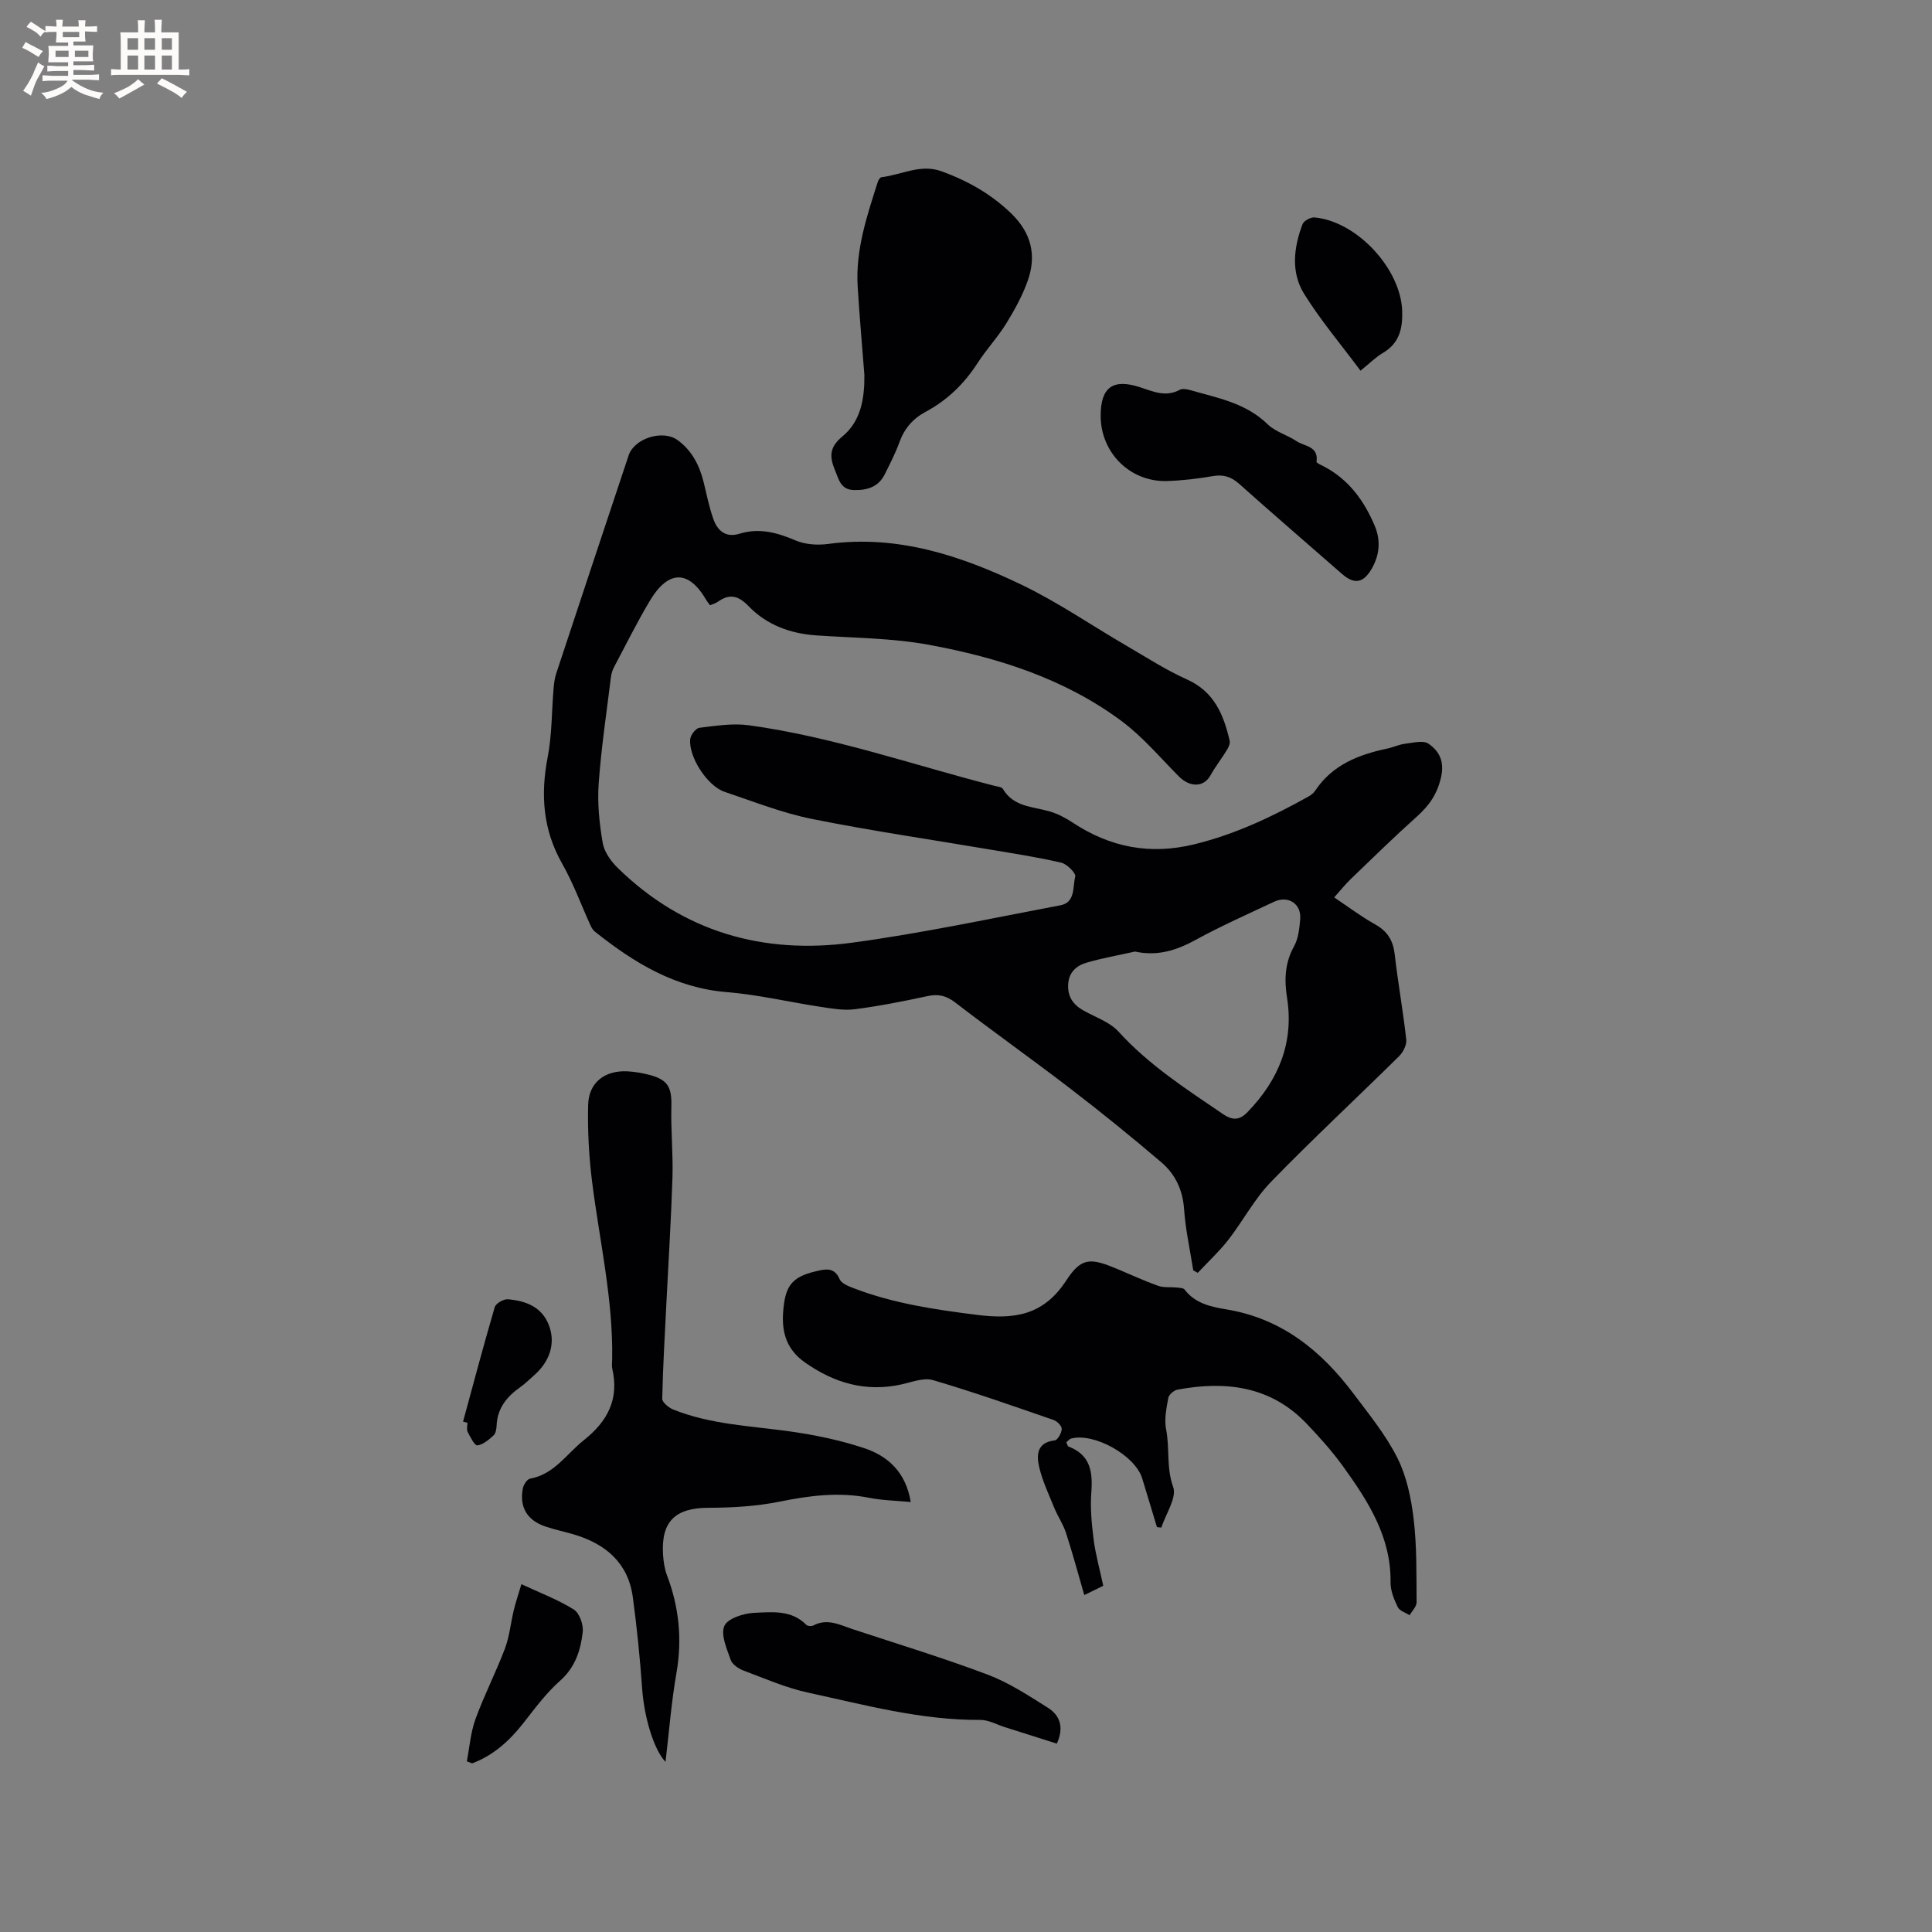 <svg enable-background="new 0 0 400 400" viewBox="0 0 400 400" xmlns="http://www.w3.org/2000/svg"><rect x="0" y="0" width="400" height="400" fill="#808080" stroke="none"/><g fill="#010103"><path d="m147 125.31c-.39-.54-.59-.78-.75-1.04-3.66-6.32-7.87-6.33-11.74.17-2.65 4.46-4.96 9.11-7.39 13.7-.34.64-.55 1.38-.64 2.09-.9 7.34-2.01 14.66-2.53 22.03-.29 4.06.14 8.24.84 12.27.32 1.88 1.73 3.83 3.16 5.22 13.56 13.23 30.11 17.91 48.49 15.42 14.46-1.95 28.76-5.03 43.11-7.74 3.14-.59 2.51-3.82 3.07-5.94.18-.69-1.69-2.59-2.87-2.87-4.63-1.1-9.35-1.81-14.04-2.61-12.53-2.13-25.11-3.95-37.57-6.45-6.18-1.24-12.14-3.61-18.14-5.63-3.55-1.2-7.45-7.2-7.1-10.89.08-.88 1.16-2.27 1.91-2.36 3.39-.41 6.9-.98 10.24-.52 17.37 2.38 33.92 8.19 50.82 12.53.61.16 1.51.22 1.76.64 2.21 3.74 6.15 3.65 9.64 4.65 1.7.49 3.35 1.36 4.83 2.34 7.76 5.11 15.97 6.72 25.14 4.49 8.45-2.06 16.14-5.7 23.65-9.89.54-.3 1.09-.73 1.42-1.24 3.57-5.36 9-7.45 14.95-8.71 1.24-.26 2.42-.84 3.67-.99 1.62-.19 3.74-.76 4.83 0 2.23 1.55 3.36 3.66 2.57 7.04-.82 3.49-2.48 5.8-4.99 8.05-4.66 4.17-9.13 8.55-13.64 12.89-1.2 1.15-2.24 2.47-3.47 3.84 2.98 1.99 5.61 3.98 8.47 5.58 2.55 1.42 3.73 3.32 4.06 6.21.67 5.89 1.74 11.74 2.39 17.64.12 1.09-.64 2.61-1.48 3.44-8.83 8.72-17.92 17.16-26.56 26.06-3.42 3.53-5.77 8.08-8.82 11.99-1.9 2.43-4.19 4.55-6.31 6.81-.31-.17-.62-.35-.93-.52-.66-4.23-1.61-8.43-1.9-12.69-.28-4-1.85-7.25-4.72-9.69-6.11-5.21-12.35-10.27-18.72-15.16-7.89-6.07-16.02-11.82-23.91-17.89-1.88-1.45-3.53-1.84-5.8-1.34-4.97 1.07-9.97 2.06-15.01 2.71-2.3.3-4.73-.14-7.07-.49-6.48-.98-12.91-2.52-19.43-3.05-10.71-.87-19.22-6.08-27.28-12.49-.39-.31-.7-.78-.91-1.23-1.96-4.3-3.59-8.79-5.91-12.88-4-7.05-4.5-14.31-2.99-22.11.89-4.61.81-9.41 1.21-14.12.09-1.04.21-2.1.53-3.08 4.98-15.08 9.99-30.15 15.01-45.21 1.18-3.56 7.08-5.39 10.13-3.18 2.98 2.17 4.53 5.22 5.4 8.71.63 2.57 1.14 5.18 2.02 7.66.86 2.42 2.57 3.9 5.41 3.02 4.1-1.26 7.8-.23 11.63 1.4 2.01.86 4.57 1.01 6.78.71 14.3-1.91 27.33 2.4 39.83 8.38 7.6 3.63 14.61 8.48 21.92 12.73 4.11 2.39 8.14 5.01 12.46 6.94 5.67 2.53 7.61 7.32 8.86 12.71.13.58-.25 1.37-.59 1.94-1.09 1.77-2.38 3.42-3.39 5.23-1.38 2.48-4.24 2.53-6.57.18-3.87-3.9-7.47-8.19-11.84-11.44-11.8-8.77-25.59-13.14-39.82-15.77-7.66-1.42-15.59-1.42-23.4-1.96-5.39-.38-10.25-2.17-13.97-6.03-2.18-2.26-3.97-2.65-6.42-.91-.4.3-.93.42-1.59.7zm87.99 71.7c-3.35.75-6.75 1.34-10.05 2.31-2.08.61-3.67 1.98-3.79 4.53-.12 2.56 1.07 4.18 3.18 5.37 2.47 1.39 5.43 2.37 7.25 4.37 6.29 6.91 13.99 11.88 21.6 17.05 2.1 1.43 3.51 1.26 5.13-.42 6.41-6.62 9.62-14.38 8.16-23.64-.6-3.8-.45-7.26 1.48-10.72.88-1.59 1.07-3.65 1.24-5.52.29-3.2-2.46-5.02-5.41-3.64-5.45 2.57-10.97 5.01-16.25 7.9-3.92 2.16-7.91 3.42-12.54 2.41z"/><path d="m228.42 328.32c-1.34.66-2.45 1.2-3.93 1.92-1.3-4.47-2.44-8.73-3.8-12.91-.58-1.78-1.69-3.37-2.4-5.11-1.14-2.8-2.46-5.58-3.14-8.49-.57-2.46-.5-5.1 3.22-5.51.6-.07 1.41-1.51 1.45-2.35.03-.61-.93-1.61-1.64-1.86-8.3-2.87-16.58-5.79-25-8.27-1.91-.56-4.33.39-6.46.87-7.44 1.67-14.02-.26-20.09-4.55-3.62-2.56-4.82-5.96-4.49-10.41.39-5.24 1.63-7.25 6.76-8.44 1.91-.44 3.82-.98 4.94 1.64.37.86 1.78 1.43 2.83 1.83 8.27 3.19 16.91 4.46 25.67 5.56 7.72.96 13.72.08 18.42-7.14 3.19-4.89 5.11-4.64 10.52-2.39 2.83 1.18 5.62 2.48 8.51 3.51 1.17.42 2.55.21 3.83.35.57.06 1.37.07 1.64.42 2.19 2.91 5.55 3.59 8.69 4.11 11.43 1.9 19.6 8.55 26.28 17.44 3.24 4.31 6.71 8.57 9.1 13.34 1.92 3.84 2.85 8.37 3.36 12.69.67 5.66.55 11.43.6 17.15.01.9-.94 1.8-1.44 2.7-.85-.55-2.09-.91-2.46-1.69-.77-1.58-1.51-3.4-1.49-5.11.13-9.41-4.63-16.79-9.79-23.96-2.28-3.17-4.92-6.11-7.62-8.94-7.43-7.76-16.72-8.86-26.7-7.01-.75.14-1.79 1.04-1.91 1.73-.39 2.14-.86 4.44-.45 6.51.78 3.91.01 7.89 1.46 11.9.8 2.22-1.53 5.58-2.45 8.42-.3-.03-.61-.07-.91-.1-1.02-3.37-2.02-6.74-3.06-10.11-1.47-4.74-9.95-9.49-14.71-8.22-.35.09-.63.48-.99.76.18.38.25.81.45.89 4.49 1.7 5.05 5.17 4.73 9.42-.25 3.24.06 6.56.47 9.79.4 3.13 1.27 6.2 2 9.62z"/><path d="m188.56 310.98c-3.13-.3-5.9-.34-8.57-.87-6.27-1.25-12.33-.48-18.53.78-4.81.97-9.83 1.27-14.76 1.28-6.83.01-9.83 2.77-9.43 9.61.09 1.46.3 2.99.81 4.34 2.51 6.59 3.19 13.26 1.97 20.27-1.05 6.01-1.52 12.13-2.26 18.39-2.5-2.6-4.44-9.46-4.84-15.16-.45-6.32-1.08-12.65-1.93-18.93-.97-7.15-5.66-11.06-12.26-13.02-1.93-.57-3.91-.97-5.81-1.61-3.79-1.28-5.43-3.98-4.71-7.86.14-.78.88-1.95 1.5-2.06 5.03-.91 7.56-5.13 11.15-7.98 4.9-3.89 7.32-8.47 5.88-14.76-.14-.61-.05-1.27-.03-1.9.23-12.51-2.63-24.65-4.17-36.96-.65-5.23-.93-10.55-.8-15.81.12-4.62 3.46-7.17 8.16-6.92 1.57.08 3.16.37 4.69.78 3.7 1 4.48 2.59 4.38 6.51-.13 4.84.37 9.7.23 14.53-.27 8.66-.82 17.31-1.25 25.96-.33 6.66-.73 13.32-.87 19.99-.02.75 1.32 1.86 2.26 2.24 7.77 3.13 16.08 3.39 24.24 4.55 5.11.72 10.25 1.79 15.15 3.4 5.01 1.62 8.78 4.97 9.8 11.21z"/><path d="m178.96 77.61c-.47-6.1-1.02-12.2-1.39-18.31-.46-7.57 1.93-14.62 4.18-21.68.12-.36.46-.9.75-.93 4.13-.49 8.08-2.8 12.4-1.24 5.43 1.97 10.34 4.73 14.54 8.82 4.03 3.93 5.17 8.5 3.42 13.62-1.08 3.16-2.74 6.18-4.5 9.04-1.77 2.88-4.13 5.39-5.96 8.23-2.76 4.28-6.26 7.69-10.74 10.09-2.64 1.41-4.41 3.45-5.44 6.3-.83 2.28-1.95 4.46-3.03 6.63-1.3 2.62-3.59 3.34-6.35 3.28-2.77-.06-3.13-2.09-3.96-4.09-1.19-2.85-1.16-4.8 1.54-7.02 3.85-3.17 4.59-7.9 4.54-12.74z"/><path d="m227.88 86.1c-.01-5.9 2.52-7.78 8.17-5.92 2.72.89 5.32 2.1 8.21.52.55-.3 1.47-.12 2.16.07 5.66 1.62 11.52 2.66 16.03 7.07 1.61 1.57 4.08 2.21 6 3.51 1.63 1.09 4.6 1 4.12 4.26-.04.24.98.68 1.54.97 5.14 2.7 8.32 7.09 10.51 12.28 1.27 3 1.03 6-.6 8.85-1.73 3.03-3.61 3.35-6.18 1.11-7.1-6.2-14.24-12.36-21.28-18.64-1.65-1.47-3.25-1.99-5.45-1.61-3.12.54-6.3.92-9.46 1.02-7.65.25-13.76-5.83-13.77-13.49z"/><path d="m218.81 361c-3.59-1.14-7.16-2.27-10.73-3.4-1.7-.54-3.41-1.52-5.12-1.51-12.21.08-23.89-3.1-35.65-5.65-4.58-.99-8.98-2.92-13.4-4.58-1.03-.39-2.29-1.25-2.62-2.18-.8-2.3-2.12-5.2-1.32-7.04.67-1.56 3.99-2.62 6.18-2.72 3.68-.16 7.7-.65 10.77 2.47.27.28 1.08.35 1.44.16 2.93-1.57 5.54-.12 8.2.76 9.33 3.08 18.75 5.94 27.94 9.41 4.39 1.66 8.43 4.32 12.44 6.84 2.42 1.53 3.45 3.93 1.87 7.44z"/><path d="m281.68 76.75c-4-5.38-8.24-10.39-11.67-15.9-2.78-4.46-2.16-9.61-.34-14.43.27-.71 1.69-1.48 2.51-1.4 8.81.83 17.87 10.68 18.13 19.4.11 3.62-.6 6.67-4.01 8.66-1.44.84-2.65 2.08-4.62 3.67z"/><path d="m96.65 364.66c.57-2.93.79-5.99 1.8-8.76 1.8-4.95 4.23-9.66 6.09-14.58.95-2.53 1.2-5.33 1.84-7.99.37-1.53.88-3.02 1.57-5.34 3.82 1.78 7.55 3.18 10.86 5.25 1.17.73 2.01 3.15 1.84 4.67-.44 3.75-1.53 7.27-4.68 10.06-2.9 2.56-5.26 5.78-7.67 8.85-2.87 3.65-6.18 6.62-10.55 8.27-.37-.16-.74-.29-1.1-.43z"/><path d="m95.87 294.33c2.16-7.91 4.25-15.83 6.56-23.7.23-.78 1.85-1.71 2.74-1.63 3.71.33 7.08 1.57 8.52 5.49 1.36 3.7.13 7.46-3.23 10.36-.88.76-1.7 1.6-2.65 2.27-2.79 1.96-4.82 4.35-4.99 7.96-.03.72-.16 1.66-.62 2.09-.98.9-2.17 1.93-3.37 2.08-.56.07-1.46-1.74-2.01-2.8-.26-.5-.04-1.25-.04-1.88-.3-.08-.6-.16-.91-.24z"/></g><path d="m6.8 9.5c.6.3 1.3.7 2.1 1.1-.4.4-.7.8-.9 1.2-.7-.4-1.3-.8-1.8-1.1s-1.1-.6-1.6-.8c.2-.4.5-.8.7-1.2.4.2.8.5 1.5.8zm.9 6.9c-.3.6-.5 1.1-.7 1.7s-.4 1.1-.6 1.7c-.6-.4-1.1-.7-1.6-1 .7-1 1.2-1.8 1.5-2.4.3-.5.6-1.1.8-1.7.3-.6.5-1.2.8-1.8.3.3.8.6 1.3.8-.7 1.3-1.2 2.2-1.5 2.7zm.1-11c.4.3 1 .7 1.7 1.1-.5.2-.8.6-1.1 1.1-.5-.6-1-1-1.4-1.2s-.9-.6-1.5-.8c.2-.4.5-.7.9-1.1.5.3.9.6 1.4.9zm10.5 13.1c1 .4 2 .6 3.1.7-.4.4-.7.8-.8 1.3-.9-.2-1.9-.6-3-.9-1-.4-2-.9-2.8-1.6-.5.4-1.1.9-1.9 1.3s-1.9.9-3.3 1.2c-.1-.3-.5-.8-1.1-1.3 1 0 2.1-.3 3.2-.8 1.2-.5 1.9-1 2.3-1.7h-3.2c-.4 0-1 0-2 .1v-1.2c1 0 1.7.1 2 .1h3.3v-1h-2.3c-.2 0-.9 0-2 .1v-1.2c1.2 0 1.9.1 2 .1h2.3v-.8h-4.1c0-.7.1-1.2.1-1.6 0-.5 0-1.1-.1-1.8h4.1v-.7h-2.5c0-.6.1-1.1.1-1.6v-.6h-.5c-.4 0-1 0-1.8.1v-1.3c1.2 0 1.9.1 2.1.1h.2c0-.3 0-.8-.1-1.4h1.4c0 .6-.1 1-.1 1.4h3.4c0-.4 0-.8-.1-1.3h1.5c0 .4-.1.9-.1 1.3.7 0 1.5 0 2.5-.1v1.2c-1 0-1.8-.1-2.5-.1v.6c0 .3 0 .8.1 1.5h-2.5v.8h4.1c0 .7-.1 1.3-.1 1.8s0 1 .1 1.5h-4.1v.8h1.4c.8 0 1.8 0 2.9-.1v1.2c-1 0-1.9-.1-2.8-.1h-1.5v1h3.2c.3 0 1 0 2.1-.1v1.2c-1.1 0-1.8-.1-2.1-.1h-3.4l-.1.1c1.4 1 2.4 1.5 3.4 1.9zm-4.1-6.7v-1.3h-2.7v1.3zm2.2-4.1v-1.1h-3.4v1.1zm1.9 4.1v-1.3h-2.8v1.3z" fill="#fcfbfa"/><path d="m37 6.7v2.3 5.4c1 0 1.8 0 2.2-.1v1.3c-.6 0-1.5-.1-2.5-.1h-11.9c-.7 0-1.3 0-1.8.1v-1.3c.5 0 1.1.1 2 .1v-5.2c0-1 0-1.8-.1-2.5h3.7c0-1.3 0-2.1-.1-2.5h1.5c0 .4-.1 1.3-.1 2.5h2.2c0-1.2 0-2.1-.1-2.6h1.5c0 .4-.1 1.3-.1 2.6zm-12.3 13.7c-.3-.4-.7-.8-1.1-1.1 1.1-.4 2.1-.9 2.9-1.3.8-.5 1.5-1 2.1-1.6.4.4.9.8 1.3 1.1-2.5 1.4-4.2 2.4-5.2 2.9zm3.9-10.1v-2.4h-2.2v2.4zm0 4.1v-2.9h-2.2v2.9zm3.5-4.1v-2.4h-2.2v2.4zm0 4.1v-2.9h-2.2v2.9zm.4 2.9 1-1.1c.6.3 1.4.7 2.5 1.3s2 1.1 2.7 1.5c-.4.4-.8.8-1.1 1.3-.8-.8-2.5-1.7-5.1-3zm3.1-7v-2.4h-2.1v2.4zm0 4.1v-2.9h-2.1v2.9z" fill="#fcfbfa"/></svg>